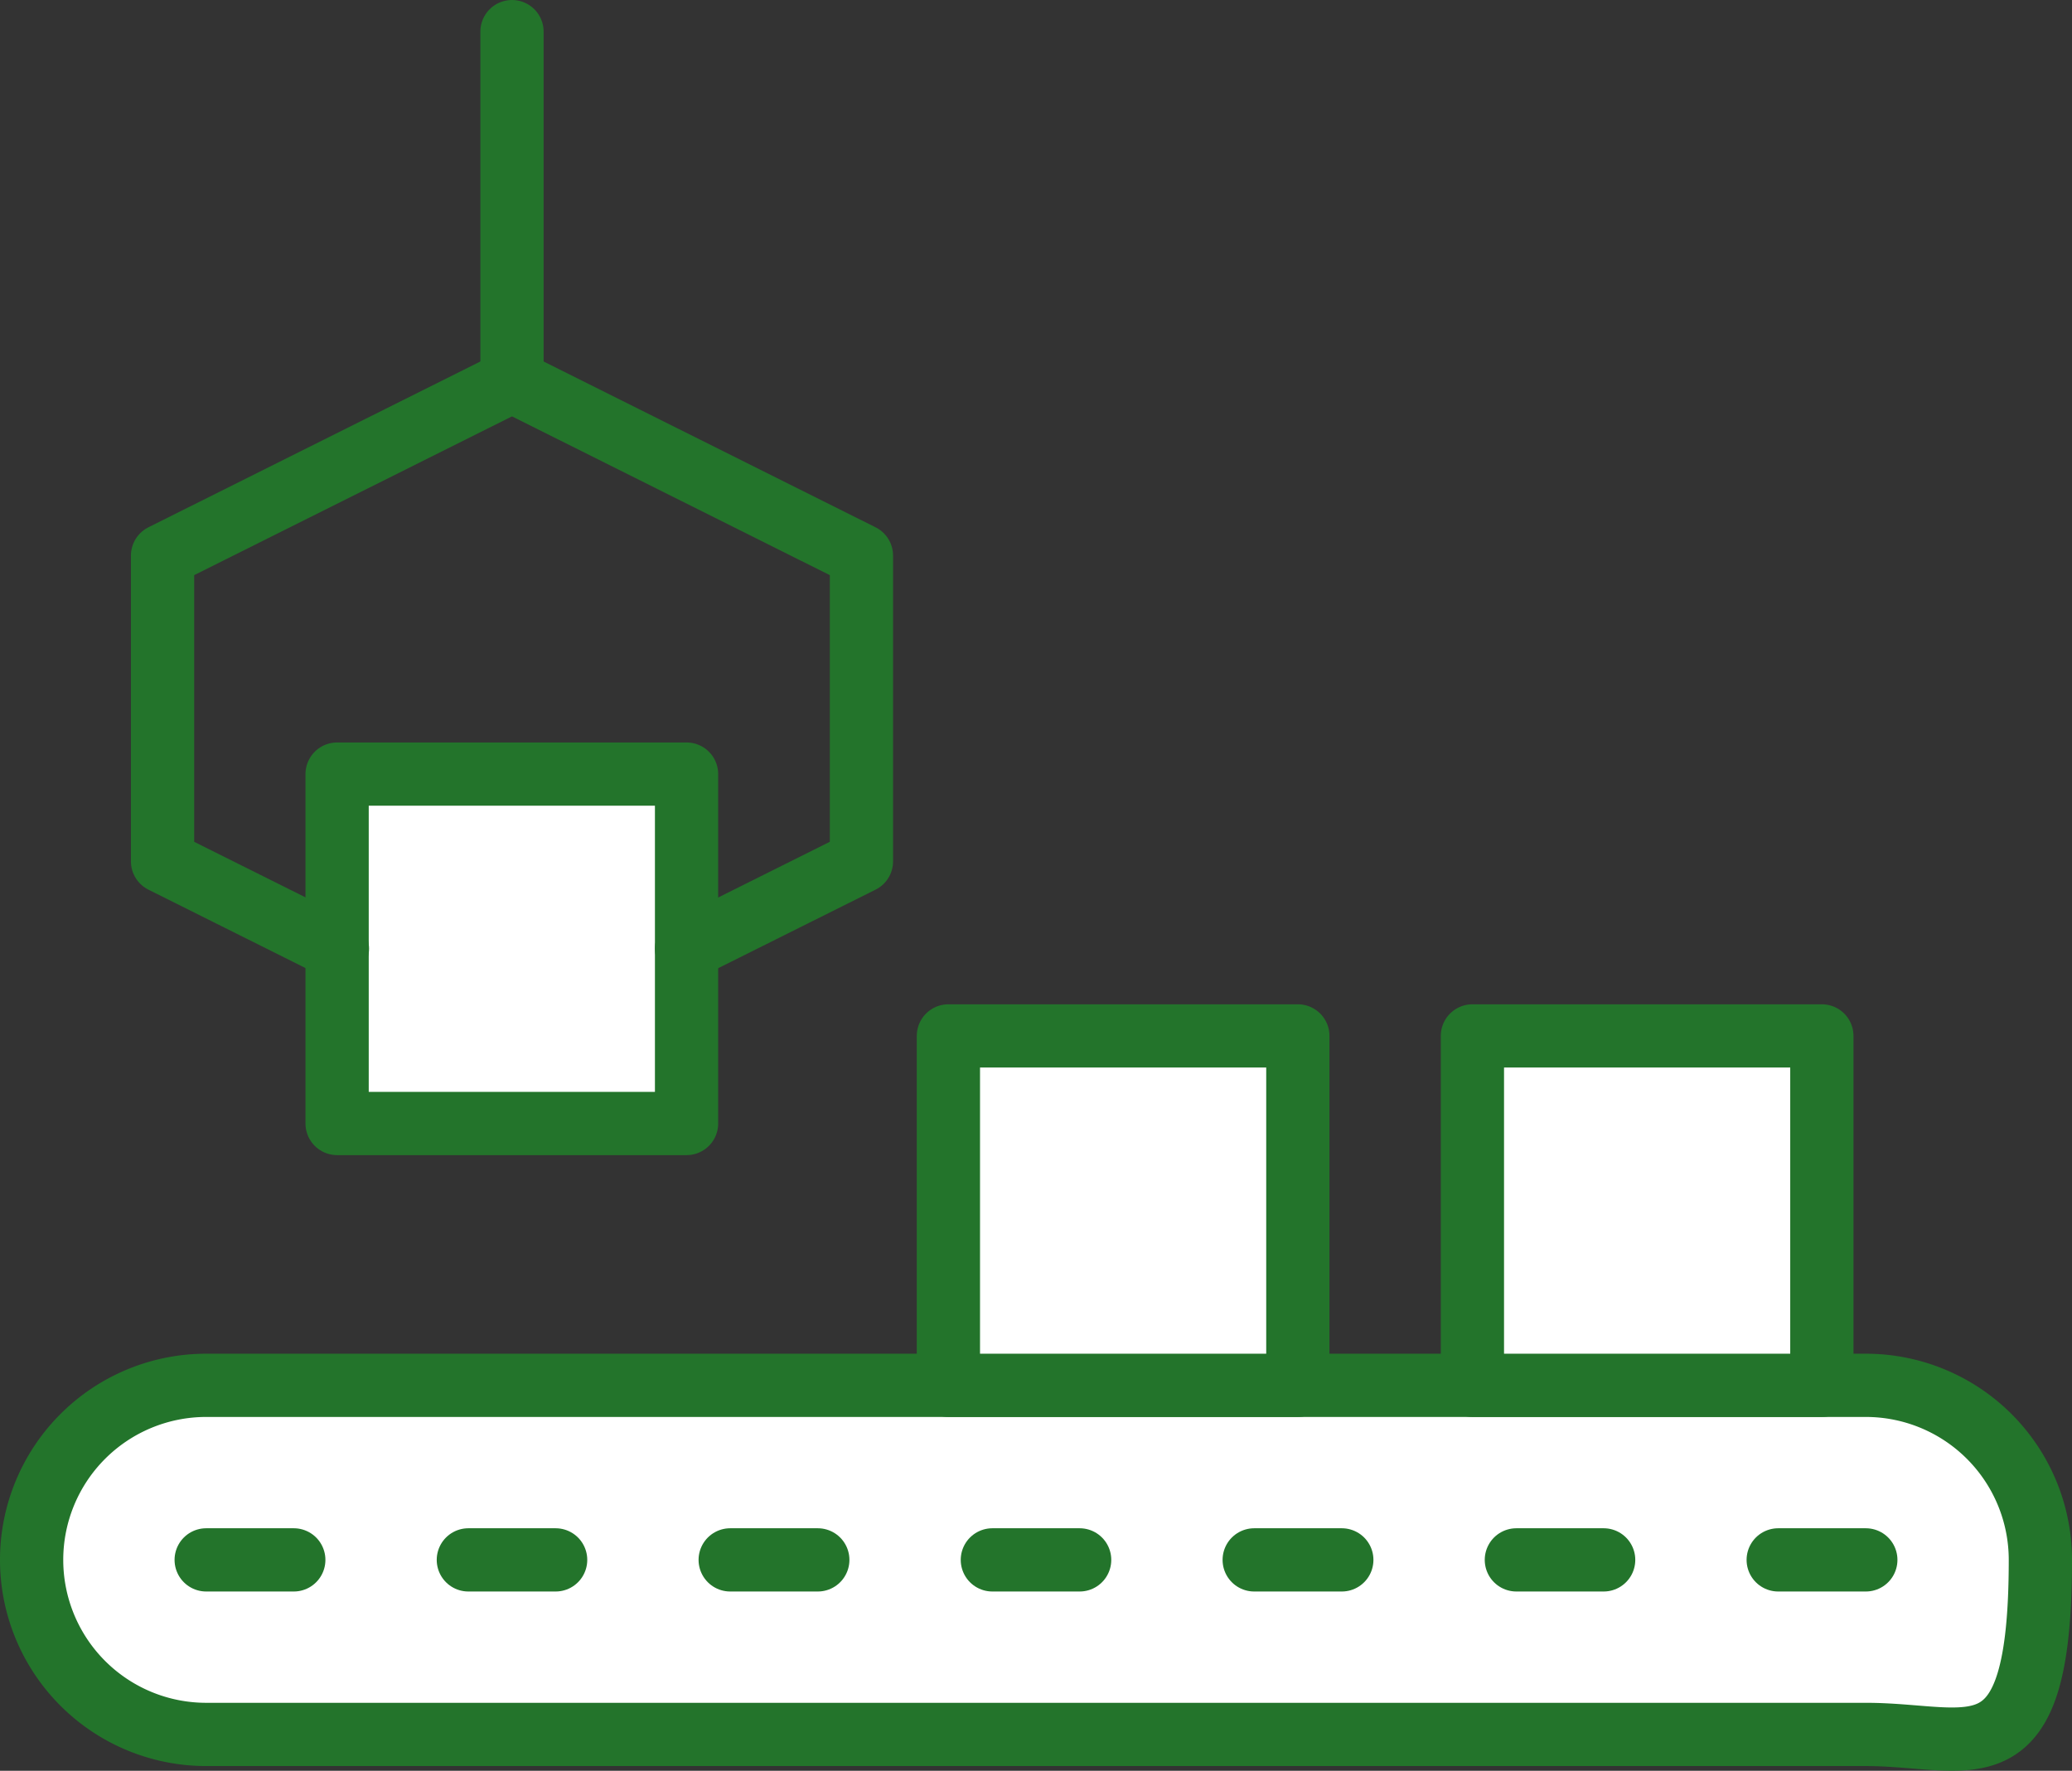<svg xmlns="http://www.w3.org/2000/svg" viewBox="0 0 65.52 56"><rect x="0" y="0" width="65.52" height="56" fill="#333333" stroke="none"/><defs><style>.cls-1{fill:#fff;}.cls-1,.cls-2{stroke:#23742b;stroke-linecap:round;stroke-linejoin:round;stroke-width:2px;}.cls-2{fill:none;}</style></defs><title>고객맞춤형</title><g id="Layer_2" data-name="Layer 2"><g id="레이어_1" data-name="레이어 1"><path class="cls-1" d="M64.52,49.33A5.52,5.52,0,0,0,59,43.81H6.52A5.52,5.52,0,0,0,1,49.33H1a5.52,5.52,0,0,0,5.52,5.52H59c3.35,0,5.52,1.57,5.52-5.52Z"/><rect class="cls-1" x="10.67" y="24.47" width="11.05" height="11.05" transform="translate(32.38 60) rotate(180)"/><rect class="cls-1" x="30" y="32.76" width="11.05" height="11.05" transform="translate(71.04 76.57) rotate(180)"/><rect class="cls-1" x="46.57" y="32.76" width="11.05" height="11.05" transform="translate(104.18 76.57) rotate(180)"/><line class="cls-2" x1="59" y1="49.33" x2="56.23" y2="49.33"/><line class="cls-2" x1="9.29" y1="49.33" x2="6.52" y2="49.33"/><line class="cls-2" x1="17.57" y1="49.33" x2="14.81" y2="49.33"/><line class="cls-2" x1="25.86" y1="49.33" x2="23.09" y2="49.33"/><line class="cls-2" x1="34.14" y1="49.33" x2="31.38" y2="49.33"/><line class="cls-2" x1="42.43" y1="49.33" x2="39.66" y2="49.33"/><line class="cls-2" x1="50.71" y1="49.33" x2="47.95" y2="49.33"/><polyline class="cls-2" points="21.71 30 27.24 27.24 27.24 17.57 16.19 12.05 5.14 17.57 5.14 27.24 10.67 30"/><line class="cls-2" x1="16.19" y1="1" x2="16.19" y2="12.05"/></g></g></svg>